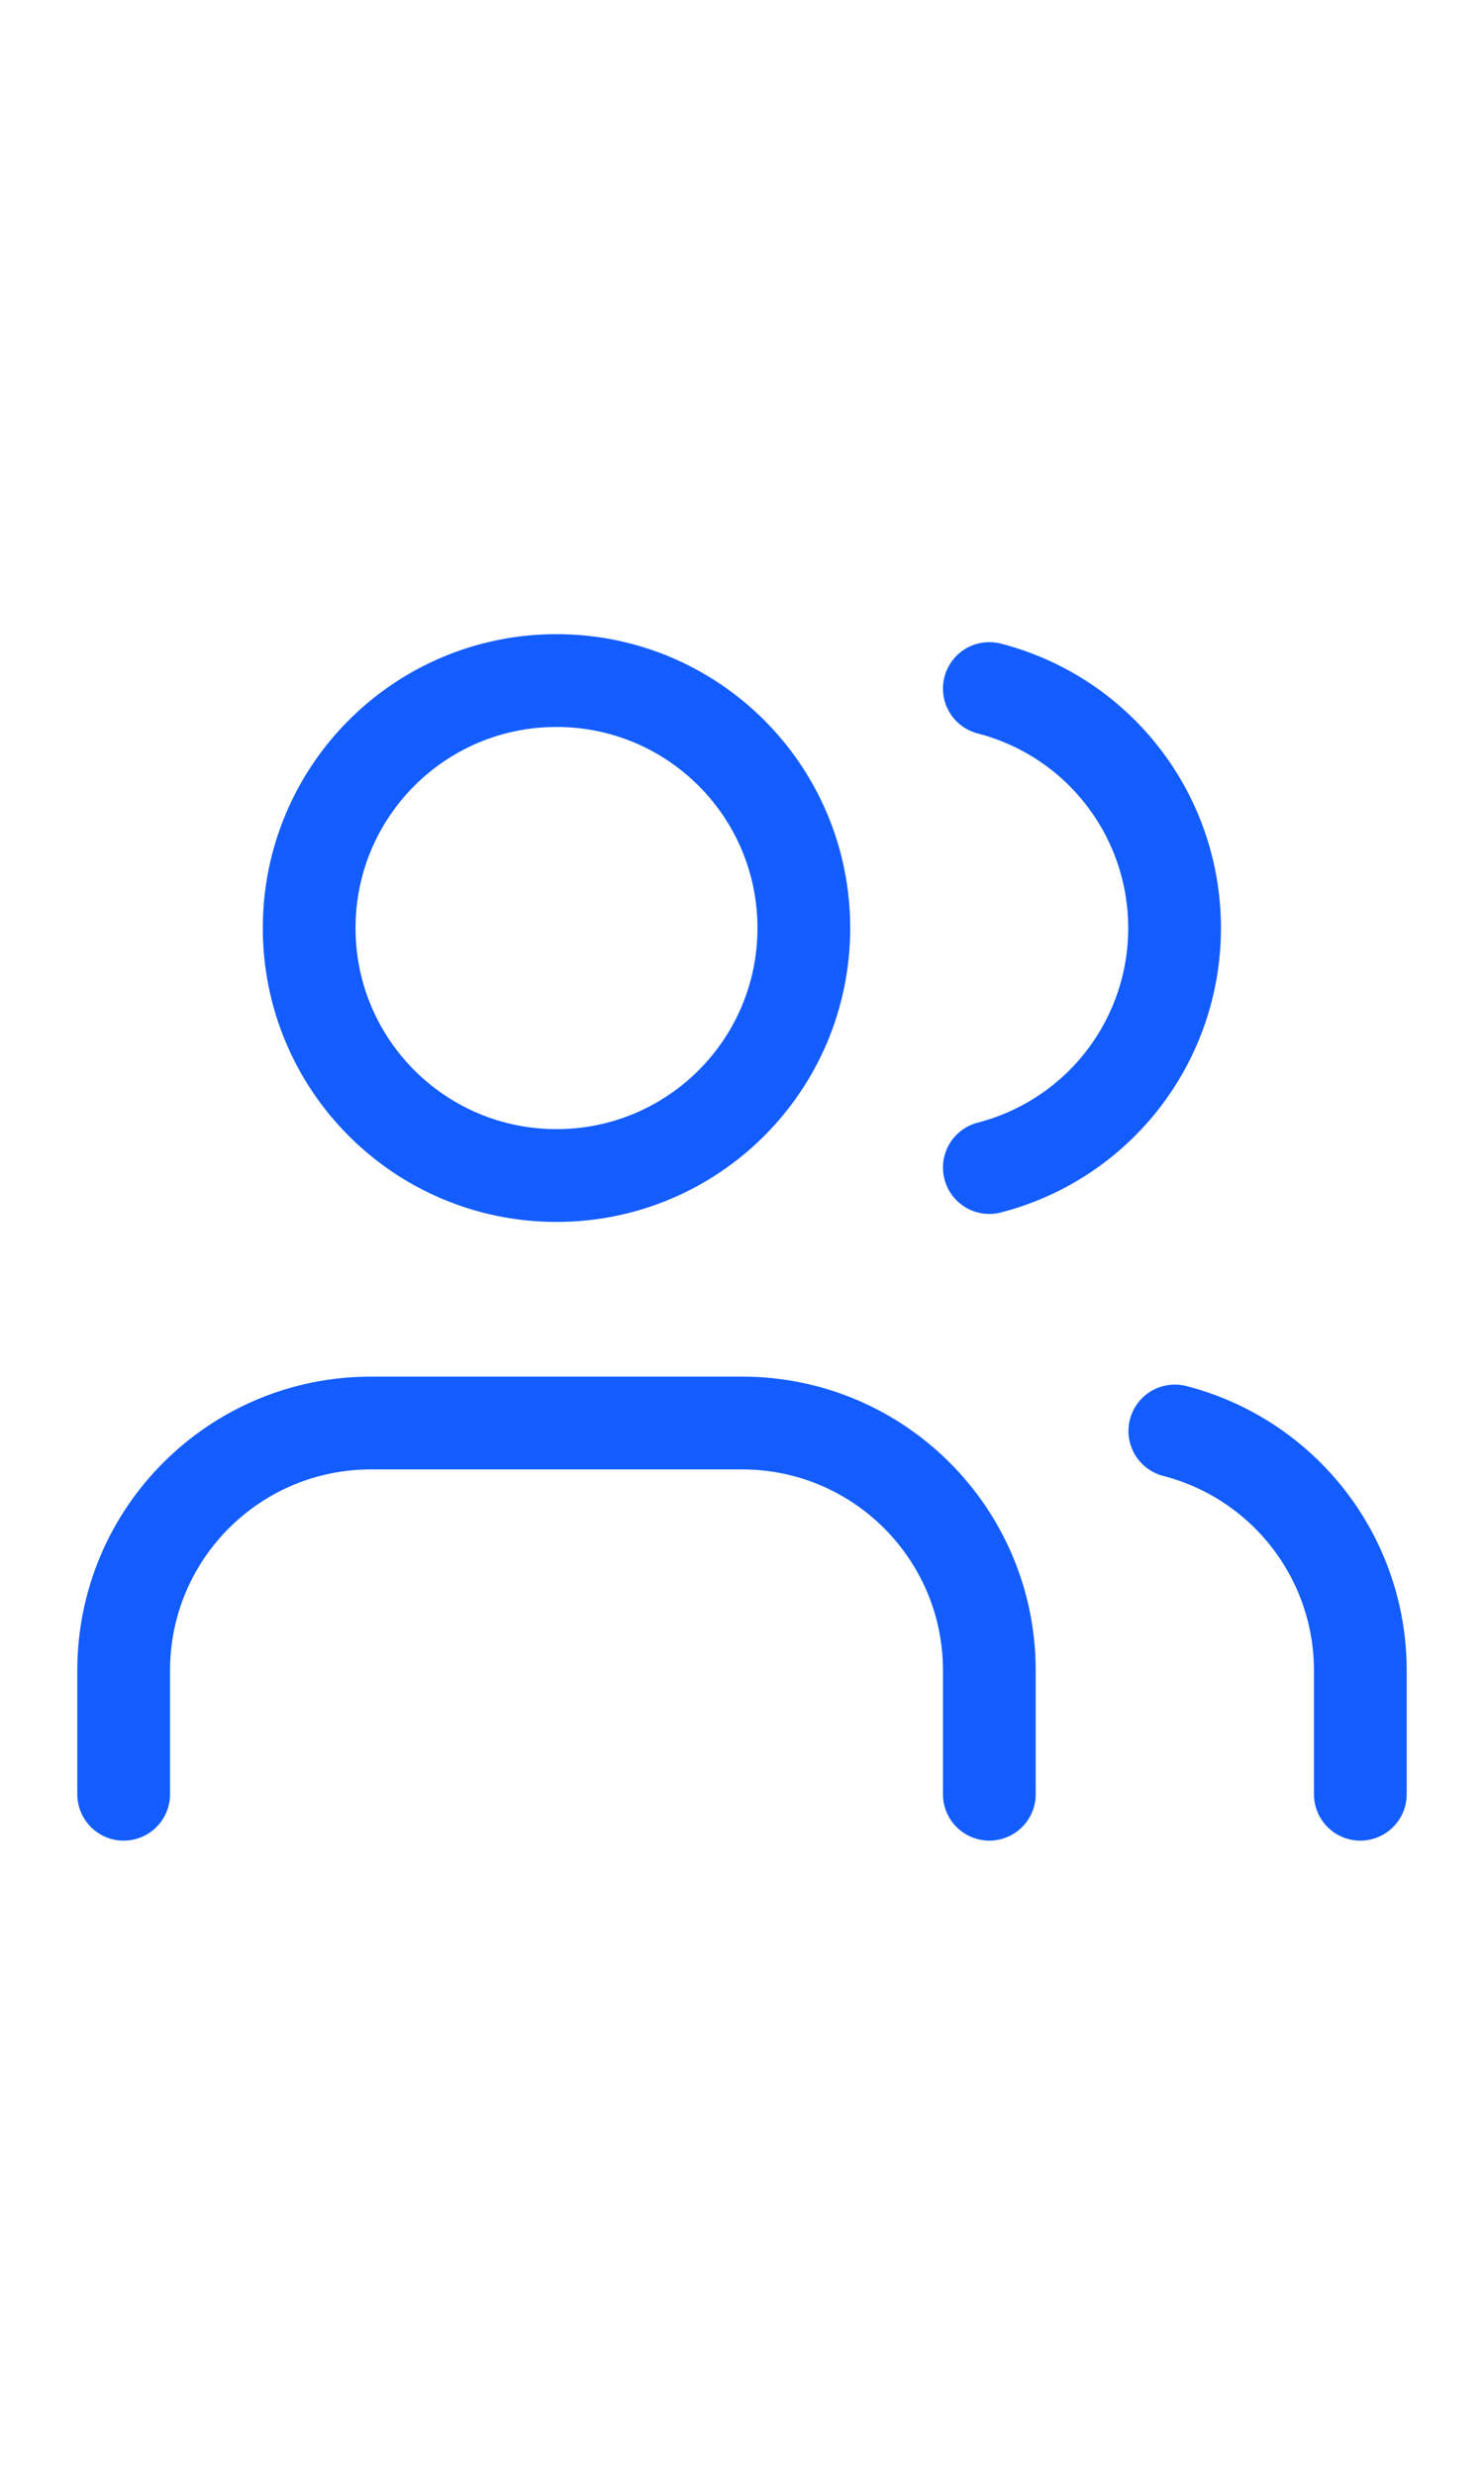 <?xml version="1.0" encoding="UTF-8"?>
<svg xmlns="http://www.w3.org/2000/svg" xmlns:xlink="http://www.w3.org/1999/xlink" width="24px" height="40px" viewBox="0 0 24 24" version="1.1">
<g id="surface1">
<path style="fill:none;stroke-width:1.5;stroke-linecap:round;stroke-linejoin:round;stroke:rgb(7.451%,36.471%,100%);stroke-opacity:1;stroke-miterlimit:10;" d="M 16 21 L 16 19 C 16 16.789 14.211 15 12 15 L 6 15 C 3.789 15 2 16.789 2 19 L 2 21 " transform="matrix(1,0,0,1,0,0)"/>
<path style="fill:none;stroke-width:1.5;stroke-linecap:round;stroke-linejoin:round;stroke:rgb(7.451%,36.471%,100%);stroke-opacity:1;stroke-miterlimit:10;" d="M 16 3.129 C 17.766 3.586 18.996 5.176 18.996 7 C 18.996 8.824 17.766 10.414 16 10.871 " transform="matrix(1,0,0,1,0,0)"/>
<path style="fill:none;stroke-width:1.5;stroke-linecap:round;stroke-linejoin:round;stroke:rgb(7.451%,36.471%,100%);stroke-opacity:1;stroke-miterlimit:10;" d="M 22 21 L 22 19 C 22 17.176 20.766 15.586 19 15.129 " transform="matrix(1,0,0,1,0,0)"/>
<path style="fill:none;stroke-width:1.5;stroke-linecap:round;stroke-linejoin:round;stroke:rgb(7.451%,36.471%,100%);stroke-opacity:1;stroke-miterlimit:10;" d="M 13 7 C 13 4.789 11.211 3 9 3 C 6.789 3 5 4.789 5 7 C 5 9.211 6.789 11 9 11 C 11.211 11 13 9.211 13 7 Z M 13 7 " transform="matrix(1,0,0,1,0,0)"/>
</g>
</svg>
